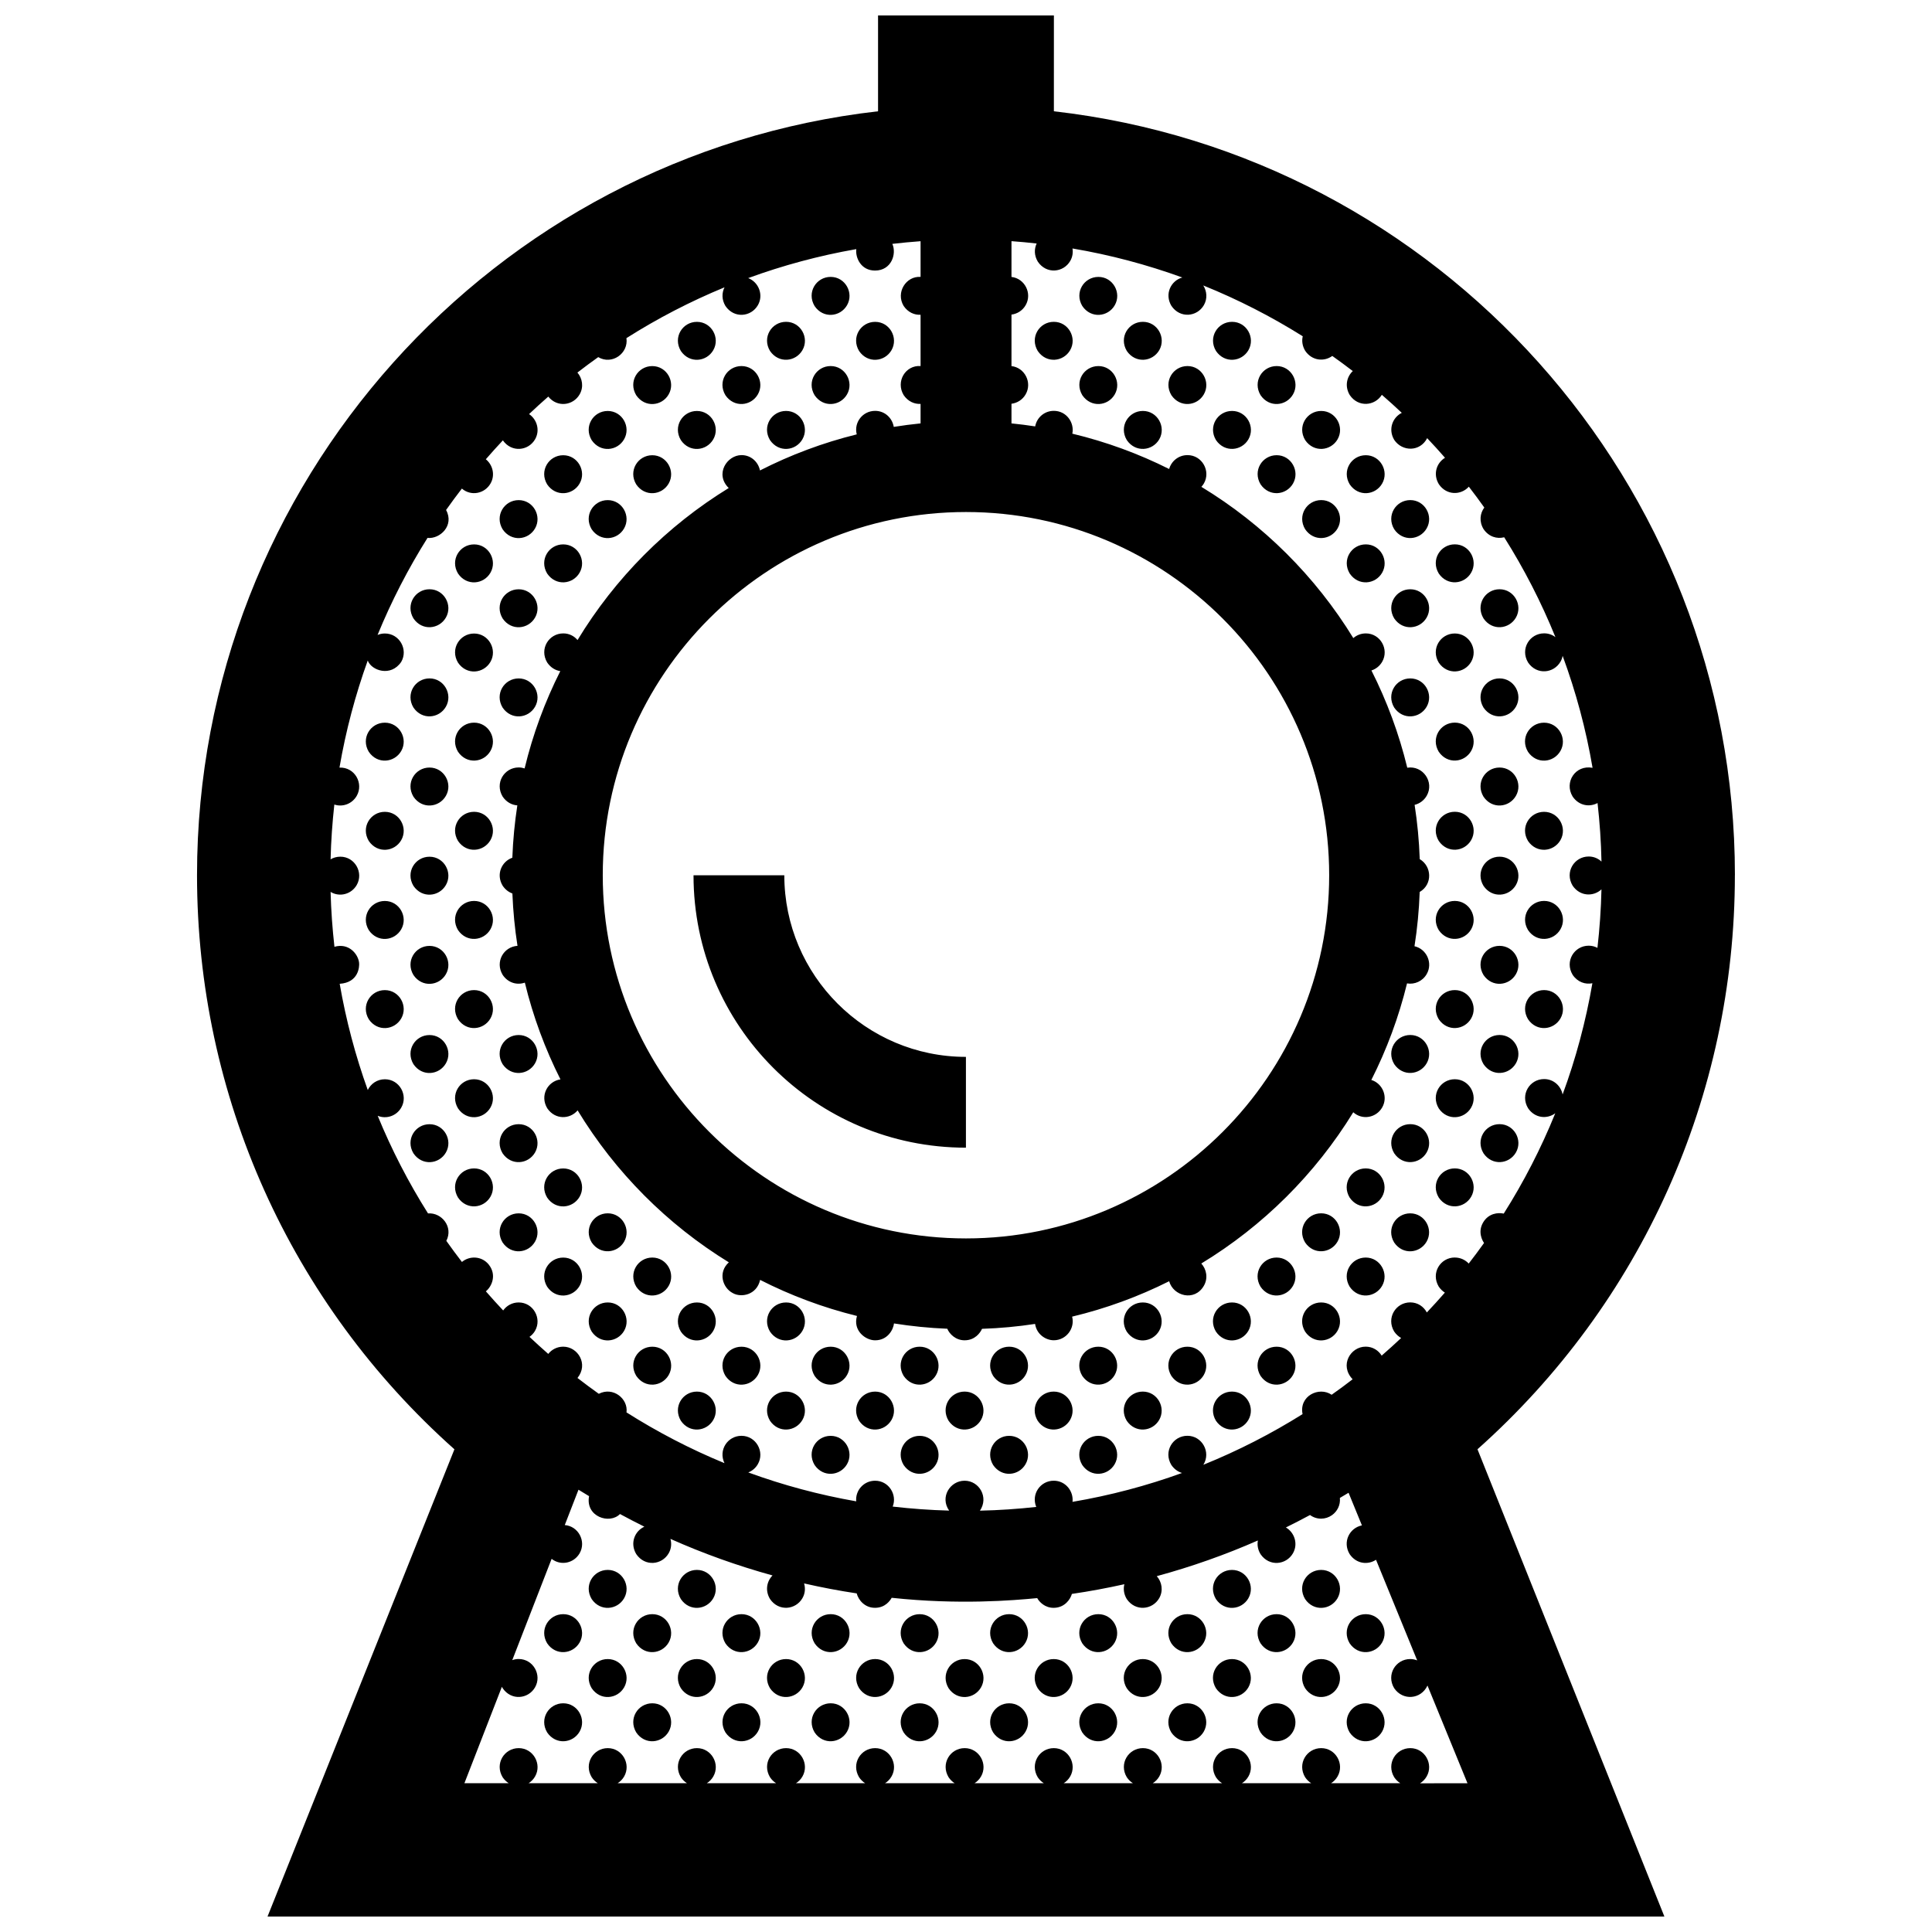 <?xml version="1.0" encoding="UTF-8"?>
<!-- Uploaded to: ICON Repo, www.svgrepo.com, Generator: ICON Repo Mixer Tools -->
<svg width="800px" height="800px" version="1.1" viewBox="144 144 512 512" xmlns="http://www.w3.org/2000/svg">
 <defs>
  <clipPath id="a">
   <path d="m196 148.09h408v503.81h-408z"/>
  </clipPath>
 </defs>
 <g clip-path="url(#a)">
  <path d="m603.77 375.94c0-103.87-78.441-190.82-180.48-202.45l0.004-25.398h-46.602v25.398c-102.04 11.621-180.48 98.57-180.48 202.45 0 58.445 24.758 113.43 68.215 152.14l-49.527 123.82h370.18l-49.531-123.83c43.453-38.711 68.211-93.695 68.211-152.14zm-83.418 240.63c0.691-0.43 1.289-1.023 1.723-1.785 1.891-3.266-0.465-7.512-4.336-7.512-3.84 0-6.414 4.133-4.258 7.719 0.465 0.68 1.012 1.199 1.605 1.578h-18.34c0.684-0.43 1.285-1.023 1.719-1.785 1.891-3.266-0.465-7.512-4.332-7.512-3.84 0-6.418 4.133-4.258 7.719 0.465 0.68 1.012 1.199 1.605 1.578h-18.359c0.684-0.43 1.285-1.023 1.723-1.785 1.879-3.266-0.473-7.512-4.336-7.512-3.84 0-6.418 4.133-4.262 7.719 0.465 0.68 1.012 1.199 1.613 1.578h-18.367c0.684-0.43 1.285-1.023 1.723-1.785 1.879-3.266-0.469-7.512-4.336-7.512-3.84 0-6.414 4.133-4.262 7.719 0.465 0.68 1.012 1.199 1.613 1.578h-18.344c0.691-0.43 1.289-1.023 1.723-1.785 1.883-3.266-0.469-7.512-4.336-7.512-3.84 0-6.414 4.133-4.258 7.719 0.465 0.68 1.008 1.199 1.605 1.578h-18.359c0.684-0.43 1.285-1.023 1.719-1.785 1.891-3.266-0.465-7.512-4.336-7.512-3.84 0-6.418 4.133-4.258 7.719 0.457 0.68 1.012 1.199 1.605 1.578h-18.449c0.684-0.43 1.281-1.023 1.719-1.785 1.891-3.266-0.465-7.512-4.336-7.512-3.84 0-6.418 4.133-4.258 7.719 0.457 0.68 1.012 1.199 1.605 1.578h-18.34c0.684-0.43 1.285-1.023 1.723-1.785 1.883-3.266-0.469-7.512-4.336-7.512-3.84 0-6.418 4.133-4.258 7.719 0.457 0.68 1.012 1.199 1.605 1.578h-18.359c0.691-0.43 1.285-1.023 1.723-1.785 1.883-3.266-0.469-7.512-4.336-7.512-3.84 0-6.414 4.133-4.254 7.719 0.457 0.68 1.008 1.199 1.605 1.578h-18.367c0.684-0.43 1.285-1.023 1.723-1.785 1.883-3.266-0.469-7.512-4.336-7.512-3.84 0-6.414 4.133-4.254 7.719 0.457 0.68 1.008 1.199 1.605 1.578h-18.34c0.684-0.43 1.285-1.023 1.719-1.785 1.883-3.266-0.465-7.512-4.336-7.512-3.84 0-6.414 4.133-4.258 7.719 0.465 0.68 1.012 1.199 1.605 1.578h-11.734l9.934-25.562c0.059 0.121 0.117 0.246 0.188 0.363 2.309 3.402 6.805 2.891 8.594-0.207 1.883-3.266-0.465-7.512-4.336-7.512-0.605 0-1.168 0.109-1.699 0.301l10.43-26.844c2.422 1.918 5.894 1.164 7.418-1.465 1.82-3.148-0.309-7.203-3.934-7.488l3.637-9.367c0.926 0.586 1.867 1.145 2.805 1.707-1.02 5.473 5.477 7.543 8.188 4.734 2.133 1.152 4.289 2.277 6.465 3.356-2.562 1.164-3.883 4.387-2.152 7.262 2.309 3.402 6.805 2.891 8.594-0.207 0.707-1.223 0.816-2.594 0.473-3.82 8.695 3.879 17.734 7.113 27.051 9.688-1.512 1.527-2.023 3.984-0.672 6.238 2.309 3.394 6.805 2.887 8.594-0.211 0.727-1.258 0.816-2.66 0.438-3.914 4.59 1.047 9.234 1.934 13.945 2.641 0.453 1.762 2.144 3.836 4.856 3.824 2.742-0.004 4.027-1.961 4.414-2.656 17.855 1.91 32.277 0.691 38.566 0.082 0.543 0.996 2.039 2.621 4.43 2.578 2.891-0.051 4.375-2.293 4.762-3.688 4.695-0.684 9.332-1.551 13.906-2.57-0.309 1.23-0.156 2.609 0.629 3.918 2.309 3.394 6.812 2.887 8.602-0.211 1.137-1.977 0.719-4.301-0.641-5.844 9.219-2.504 18.172-5.668 26.793-9.457-0.211 1.152-0.031 2.414 0.695 3.613 2.309 3.402 6.805 2.891 8.594-0.207 1.438-2.484 0.414-5.535-1.867-6.852 2.156-1.059 4.289-2.168 6.398-3.301 1.797 1.328 4.137 1.238 5.824 0.035 1.34-0.945 2.281-2.625 2.086-4.559 0.766-0.457 1.547-0.902 2.301-1.371l3.543 8.645c-3.254 0.648-5.223 4.348-3.254 7.617 1.777 2.621 4.848 2.91 6.988 1.496l10.914 26.668c-0.559-0.227-1.18-0.359-1.848-0.359-3.84 0-6.414 4.133-4.258 7.719 2.309 3.402 7.117 2.984 8.832-0.695l10.602 25.895-12.547 0.008zm9.191-139.32c-3.84 0-6.418 4.133-4.258 7.723 0.465 0.684 1.023 1.203 1.621 1.582-1.559 1.785-3.148 3.535-4.781 5.262-0.816-1.543-2.402-2.672-4.398-2.672-3.84 0-6.414 4.137-4.258 7.723 0.523 0.766 1.16 1.328 1.848 1.715-1.688 1.586-3.406 3.148-5.16 4.672-0.855-1.387-2.363-2.371-4.223-2.379-4.035-0.02-7.027 4.934-3.473 8.645-1.824 1.406-3.68 2.781-5.562 4.106-3.344-2.277-8.68 0.316-7.707 5.129-8.309 5.203-17.098 9.707-26.289 13.426 2.09-3.367-0.359-7.684-4.231-7.684-3.84 0-6.414 4.137-4.258 7.723 0.762 1.125 1.77 1.809 2.832 2.133-9.32 3.379-19.02 5.953-29.02 7.652 0.316-2.805-1.824-5.602-4.969-5.602-3.562 0-6.031 3.562-4.644 6.949-4.914 0.539-9.891 0.883-14.918 0.988 2.394-3.543-0.188-7.934-4.062-7.934-3.84 0-6.609 4.332-4.102 7.918-5.043-0.133-10.031-0.5-14.957-1.066 1.25-3.148-1.039-6.852-4.656-6.852-3.043 0-5.285 2.602-5.012 5.461-9.855-1.723-19.418-4.297-28.605-7.656 1.027-0.406 1.934-1.148 2.535-2.191 1.891-3.266-0.465-7.516-4.336-7.516-3.668 0-6.176 3.777-4.508 7.246-9.078-3.738-17.758-8.254-25.965-13.453 0.492-3.606-3.547-6.891-7.34-4.926-1.914-1.359-3.793-2.766-5.648-4.195 2.973-3.688 0.098-8.293-3.777-8.293-1.648 0-3.059 0.762-3.969 1.918-1.688-1.477-3.344-2.988-4.973-4.519 0.578-0.414 1.09-0.945 1.473-1.605 1.883-3.266-0.465-7.516-4.336-7.516-1.738 0-3.215 0.855-4.109 2.121-1.562-1.664-3.094-3.344-4.59-5.066 1.578-1.27 2.941-4.363 0.766-7.09-1.824-2.281-5.059-2.41-7.109-0.695-1.41-1.832-2.793-3.699-4.133-5.594 1.914-3.719-1.27-7.562-4.852-7.269-5.16-8.184-9.633-16.832-13.34-25.875 2.266 0.945 4.957 0.07 6.246-2.168 1.883-3.258-0.465-7.512-4.336-7.512-2.055 0-3.742 1.195-4.539 2.852-3.258-9.055-5.762-18.465-7.441-28.152 5.039-0.328 5.254-4.555 5.144-5.559-0.266-2.387-2.781-5.344-6.535-4.246-0.539-4.793-0.891-9.637-1.02-14.547 2.383 1.457 5.5 0.641 6.922-1.82 1.883-3.266-0.469-7.512-4.336-7.512-0.957 0-1.84 0.258-2.586 0.699 0.117-4.891 0.465-9.734 0.992-14.52 2.195 0.742 4.699-0.16 5.93-2.293 1.883-3.266-0.465-7.652-4.566-7.496 1.676-9.77 4.203-19.25 7.488-28.375 0.961 2.66 6.133 4.449 8.883 0.348 1.883-3.266-0.465-7.512-4.336-7.512-0.695 0-1.344 0.137-1.941 0.383 3.684-8.984 8.121-17.578 13.234-25.711 3.273 0.348 7.176-3.246 4.922-7.402 1.355-1.918 2.75-3.809 4.188-5.672 2.43 2.09 6.031 1.359 7.586-1.336 1.293-2.246 0.59-4.957-1.238-6.434 1.477-1.699 2.977-3.371 4.516-5.012 2.324 3.309 6.762 2.793 8.535-0.281 1.375-2.383 0.488-5.285-1.594-6.68 1.668-1.578 3.367-3.125 5.094-4.637 2.379 2.969 6.59 2.398 8.305-0.586 1.129-1.949 0.734-4.246-0.586-5.785 1.809-1.402 3.652-2.762 5.516-4.09 3.641 2.16 8.062-0.984 7.473-5.031 8.211-5.211 16.902-9.719 25.996-13.469-0.73 1.445-0.777 3.254 0.246 4.953 2.309 3.394 6.805 2.891 8.594-0.211 1.578-2.731 0.188-6.137-2.57-7.184 9.203-3.367 18.781-5.953 28.652-7.68-0.281 2.242 1.199 5.691 4.977 5.684 4.344-0.012 5.758-4.422 4.574-7.074 2.481-0.289 4.973-0.523 7.481-0.707v9.457c-3.844-0.258-6.641 4.117-4.481 7.707 1.152 1.691 2.848 2.418 4.481 2.332v13.582c-4.031-0.258-6.641 4.117-4.481 7.707 1.152 1.691 2.848 2.414 4.481 2.332v5.164c-2.387 0.238-4.758 0.551-7.106 0.926-0.371-2.281-2.297-4.246-4.934-4.246-3.316 0-5.684 3.082-4.875 6.231-8.988 2.215-17.582 5.453-25.645 9.559-0.441-2.207-2.328-4.066-4.891-4.066-3.84 0-7.152 5.031-3.391 8.723-16.355 10.039-30.117 23.875-40.066 40.289-0.887-1.055-2.207-1.762-3.777-1.762-3.84 0-6.418 4.133-4.258 7.723 0.91 1.344 2.172 2.07 3.465 2.273-4.086 8.113-7.281 16.746-9.457 25.785-0.484-0.16-1.004-0.258-1.562-0.258-3.84 0-6.414 4.133-4.258 7.723 1.012 1.492 2.449 2.231 3.891 2.328-0.699 4.543-1.148 9.168-1.324 13.871-2.832 0.992-4.387 4.398-2.562 7.426 0.707 1.039 1.605 1.699 2.574 2.051 0.191 4.699 0.641 9.332 1.352 13.875-3.652 0.23-6.019 4.219-3.926 7.699 1.484 2.191 3.879 2.75 5.875 2.051 2.18 8.984 5.367 17.574 9.438 25.641-3.406 0.504-5.512 4.316-3.496 7.664 2.102 3.094 6.012 2.941 8.047 0.551 9.957 16.402 23.723 30.234 40.074 40.27-2.957 2.664-1.652 6.766 1.043 8.148 2.203 1.273 6.344 0.527 7.246-3.496 8.07 4.117 16.672 7.34 25.668 9.559-1.148 3.898 2.277 6.465 4.816 6.453 3.344-0.004 4.82-2.871 4.992-4.469 4.625 0.734 9.34 1.211 14.121 1.402 0.59 1.387 2.211 3.074 4.606 3.062 2.727-0.004 4.141-1.988 4.602-3.039 4.762-0.16 9.453-0.594 14.062-1.301 0.418 2.832 2.906 4.344 4.961 4.332 3.309-0.012 5.656-3.164 4.856-6.262 9.008-2.156 17.625-5.324 25.715-9.383 1.078 3.914 6.723 5.492 9.199 1.199 1.152-1.996 0.715-4.359-0.684-5.894 16.41-9.961 30.238-23.734 40.273-40.082 2.422 2.172 6.098 1.449 7.664-1.273 1.633-2.832 0.086-6.394-2.875-7.289 4.074-8.051 7.269-16.625 9.461-25.59 2 0.348 4.117-0.57 5.211-2.469 1.699-2.938-0.039-6.664-3.234-7.379 0.742-4.711 1.203-9.512 1.379-14.383 3.492-2.039 3.195-6.832 0.012-8.699-0.168-4.875-0.629-9.68-1.359-14.383 1.289-0.316 2.469-1.137 3.199-2.402 2.09-3.617-0.973-8.102-5.144-7.445-2.195-9.027-5.402-17.664-9.5-25.77 1.152-0.367 2.191-1.16 2.852-2.309 1.883-3.266-0.469-7.512-4.332-7.512-1.301 0-2.445 0.48-3.32 1.238-10.031-16.355-23.855-30.121-40.266-40.082 0.25-0.273 0.473-0.562 0.664-0.891 1.883-3.266-0.469-7.516-4.336-7.516-2.394 0-4.293 1.605-4.867 3.684-8.074-4.047-16.672-7.211-25.66-9.367 0.609-2.938-1.578-6.047-4.891-6.047-2.559 0-4.543 1.832-4.953 4.121-2.082-0.316-4.176-0.59-6.281-0.797v-5.203c1.512-0.188 2.934-1.059 3.758-2.504 1.789-3.102-0.238-7.082-3.758-7.477v-13.648c1.512-0.188 2.934-1.059 3.758-2.504 1.789-3.102-0.238-7.078-3.758-7.477v-9.48c2.231 0.156 4.457 0.371 6.672 0.621-0.672 1.426-0.68 3.176 0.312 4.82 2.309 3.394 6.805 2.891 8.594-0.211 0.609-1.055 0.766-2.207 0.586-3.293 10.031 1.699 19.766 4.301 29.113 7.691-3.039 0.836-4.777 4.398-2.883 7.535 2.309 3.394 6.805 2.891 8.594-0.211 0.992-1.723 0.797-3.707-0.16-5.215 9.219 3.723 18.035 8.246 26.363 13.469-0.289 1.215-0.125 2.562 0.648 3.848 1.828 2.695 5.039 2.926 7.18 1.367 1.84 1.301 3.648 2.637 5.43 4.004-1.605 1.512-2.191 4.047-0.801 6.359 2.266 3.34 6.648 2.902 8.504-0.066 1.789 1.559 3.559 3.148 5.285 4.777-2.457 1.23-3.684 4.375-1.996 7.184 2.141 3.148 6.84 3.184 8.723-0.473 1.613 1.699 3.188 3.438 4.727 5.199-2.223 1.34-3.254 4.316-1.637 6.996 2.066 3.047 5.891 2.949 7.949 0.664 1.406 1.812 2.769 3.656 4.102 5.531-1.145 1.527-1.414 3.703-0.207 5.703 1.387 2.047 3.566 2.664 5.477 2.172 5.269 8.359 9.824 17.211 13.578 26.469-0.812-0.625-1.832-1.008-2.992-1.008-3.84 0-6.418 4.133-4.258 7.723 2.301 3.394 6.805 2.891 8.59-0.211 0.293-0.5 0.469-1.02 0.57-1.547 3.508 9.523 6.191 19.438 7.93 29.668-4.606-0.852-7.562 3.863-5.285 7.609 1.672 2.465 4.492 2.867 6.606 1.727 0.578 5.109 0.938 10.281 1.043 15.516-0.867-0.816-2.023-1.344-3.387-1.344-3.84 0-6.414 4.133-4.262 7.723 1.969 2.898 5.527 2.949 7.644 0.984-0.117 5.231-0.484 10.398-1.066 15.504-0.68-0.363-1.457-0.578-2.312-0.578-3.84 0-6.414 4.133-4.262 7.719 1.336 1.961 3.391 2.621 5.234 2.231-1.754 10.16-4.402 20.016-7.891 29.477-0.441-2.207-2.332-4.082-4.898-4.082-3.84 0-6.418 4.133-4.258 7.723 1.84 2.711 5.066 2.926 7.211 1.34-3.773 9.305-8.352 18.199-13.66 26.59-1.551-0.344-4.016-0.051-5.43 2.297-1.57 2.594-0.16 4.961 0.215 5.488-1.316 1.844-2.676 3.664-4.062 5.453-0.883-0.938-2.16-1.594-3.672-1.594zm-129.55-197.56c53.062 0 96.254 43.18 96.254 96.254-0.004 53.07-43.195 96.25-96.254 96.25-53.062 0-96.254-43.18-96.254-96.254 0-53.066 43.191-96.25 96.254-96.25zm133.88 39.699c-1.785 3.098-6.289 3.606-8.59 0.211-2.168-3.586 0.418-7.723 4.258-7.723 3.871 0 6.223 4.25 4.332 7.512zm0 23.625c-1.785 3.098-6.289 3.606-8.59 0.207-2.168-3.586 0.418-7.719 4.258-7.719 3.871 0 6.223 4.246 4.332 7.512zm0 23.629c-1.785 3.098-6.289 3.602-8.59 0.207-2.168-3.586 0.418-7.723 4.258-7.723 3.871 0 6.223 4.246 4.332 7.516zm0-70.875c-1.785 3.102-6.289 3.606-8.59 0.211-2.168-3.586 0.418-7.723 4.258-7.723 3.871-0.008 6.223 4.246 4.332 7.512zm0 165.38c-1.785 3.098-6.289 3.606-8.59 0.211-2.168-3.594 0.418-7.723 4.258-7.723 3.871 0 6.223 4.242 4.332 7.512zm0-70.875c-1.785 3.098-6.289 3.602-8.59 0.207-2.168-3.586 0.418-7.723 4.258-7.723 3.871 0.004 6.223 4.25 4.332 7.516zm0 47.246c-1.785 3.102-6.289 3.613-8.59 0.211-2.168-3.594 0.418-7.723 4.258-7.723 3.871 0 6.223 4.25 4.332 7.512zm0-23.621c-1.785 3.098-6.289 3.606-8.59 0.207-2.168-3.586 0.418-7.723 4.258-7.723 3.871 0 6.223 4.246 4.332 7.516zm-106.27-177.1c-1.789 3.098-6.289 3.606-8.594 0.207-2.16-3.586 0.418-7.719 4.258-7.719 3.875-0.008 6.223 4.242 4.336 7.512zm109.54 71.082c-2.168-3.594 0.414-7.723 4.254-7.723 3.879 0 6.223 4.254 4.336 7.516-1.793 3.098-6.289 3.602-8.59 0.207zm0 47.246c-2.168-3.586 0.414-7.723 4.254-7.723 3.879 0 6.223 4.246 4.336 7.512-1.793 3.109-6.289 3.613-8.59 0.211zm0-23.621c-2.168-3.594 0.414-7.723 4.254-7.723 3.879 0 6.223 4.254 4.336 7.516-1.793 3.098-6.289 3.602-8.59 0.207zm11.805 82.602c-2.168-3.586 0.418-7.723 4.258-7.723 3.875 0 6.223 4.254 4.332 7.516-1.785 3.102-6.289 3.609-8.59 0.207zm-11.805-35.352c-2.168-3.586 0.414-7.723 4.254-7.723 3.879 0 6.223 4.246 4.336 7.512-1.793 3.098-6.289 3.606-8.59 0.211zm0 70.875c-2.168-3.586 0.414-7.719 4.254-7.719 3.879 0 6.223 4.246 4.336 7.512-1.793 3.102-6.289 3.606-8.59 0.207zm0-23.629c-2.168-3.586 0.414-7.719 4.254-7.719 3.879 0 6.223 4.246 4.336 7.512-1.793 3.102-6.289 3.609-8.59 0.207zm0-23.621c-2.168-3.586 0.414-7.719 4.254-7.719 3.879 0 6.223 4.246 4.336 7.512-1.793 3.098-6.289 3.606-8.59 0.207zm-62.293-165.58c-1.789 3.098-6.293 3.606-8.602 0.207-2.16-3.586 0.422-7.719 4.262-7.719 3.875-0.008 6.223 4.242 4.34 7.512zm35.434 58.977c-1.785 3.102-6.289 3.606-8.594 0.211-2.16-3.586 0.422-7.723 4.262-7.723 3.863-0.008 6.219 4.246 4.332 7.512zm0-23.625c-1.785 3.102-6.289 3.602-8.594 0.207-2.16-3.586 0.422-7.723 4.262-7.723 3.863 0 6.219 4.25 4.332 7.516zm11.789 59.148c-1.789 3.098-6.289 3.602-8.594 0.211-2.16-3.594 0.418-7.723 4.258-7.723 3.879-0.008 6.227 4.246 4.336 7.512zm-82.652-82.777c-1.785 3.102-6.289 3.602-8.594 0.211-2.16-3.594 0.418-7.723 4.262-7.723 3.867-0.004 6.219 4.246 4.332 7.512zm59.051 11.898c-1.785 3.098-6.289 3.602-8.59 0.207-2.168-3.586 0.418-7.723 4.258-7.723 3.867 0 6.219 4.254 4.332 7.516zm23.602 47.254c-1.789 3.098-6.289 3.602-8.594 0.207-2.156-3.594 0.418-7.723 4.258-7.723 3.879 0 6.227 4.246 4.336 7.516zm0 118.12c-1.789 3.098-6.289 3.606-8.594 0.207-2.16-3.586 0.418-7.719 4.258-7.719 3.879 0 6.227 4.246 4.336 7.512zm0 23.629c-1.789 3.098-6.289 3.606-8.594 0.207-2.16-3.586 0.418-7.719 4.258-7.719 3.879-0.008 6.227 4.238 4.336 7.512zm0-165.38c-1.789 3.098-6.289 3.602-8.594 0.207-2.16-3.586 0.418-7.723 4.258-7.723 3.879 0.004 6.227 4.25 4.336 7.516zm-23.602 0c-1.785 3.098-6.289 3.602-8.59 0.207-2.168-3.586 0.418-7.723 4.258-7.723 3.867 0.004 6.219 4.25 4.332 7.516zm-47.254-47.246c-1.789 3.098-6.293 3.606-8.602 0.207-2.156-3.586 0.422-7.719 4.262-7.719 3.871-0.008 6.219 4.242 4.34 7.512zm0 23.621c-1.789 3.098-6.293 3.602-8.602 0.207-2.156-3.586 0.422-7.723 4.262-7.723 3.871 0 6.219 4.254 4.34 7.516zm-11.797-35.523c-1.785 3.102-6.289 3.606-8.594 0.211-2.16-3.594 0.418-7.723 4.262-7.723 3.867-0.004 6.219 4.25 4.332 7.512zm23.605 23.625c-1.789 3.102-6.289 3.602-8.594 0.211-2.16-3.594 0.418-7.723 4.258-7.723 3.867-0.004 6.223 4.246 4.336 7.512zm23.637 0c-1.789 3.102-6.289 3.602-8.594 0.211-2.16-3.594 0.418-7.723 4.258-7.723 3.867-0.004 6.219 4.246 4.336 7.512zm-11.812 11.898c-1.789 3.098-6.293 3.602-8.602 0.207-2.16-3.586 0.422-7.723 4.262-7.723 3.875 0 6.223 4.254 4.34 7.516zm11.812 11.73c-1.789 3.102-6.289 3.602-8.594 0.207-2.16-3.586 0.418-7.723 4.258-7.723 3.867 0 6.219 4.25 4.336 7.516zm62.285 118.33c-2.168-3.586 0.418-7.723 4.258-7.723 3.875 0 6.223 4.246 4.332 7.516-1.785 3.106-6.289 3.609-8.59 0.207zm-168.68 200.7c-1.789 3.098-6.289 3.606-8.594 0.207-2.16-3.586 0.418-7.719 4.258-7.719 3.871 0 6.219 4.246 4.336 7.512zm-35.418 11.727c-1.789 3.098-6.289 3.602-8.594 0.207-2.16-3.594 0.418-7.723 4.258-7.723 3.871 0 6.227 4.25 4.336 7.516zm23.629-23.621c-1.789 3.098-6.293 3.606-8.594 0.207-2.16-3.594 0.418-7.723 4.258-7.723 3.867-0.004 6.219 4.25 4.336 7.516zm0 23.621c-1.789 3.098-6.293 3.602-8.594 0.207-2.16-3.594 0.418-7.723 4.258-7.723 3.867 0 6.219 4.25 4.336 7.516zm180.46-236.04c-2.168-3.586 0.418-7.723 4.258-7.723 3.875 0 6.223 4.246 4.332 7.516-1.785 3.098-6.289 3.602-8.59 0.207zm-144.96 224.32c-1.789 3.098-6.289 3.606-8.594 0.207-2.16-3.586 0.418-7.719 4.258-7.719 3.867 0 6.219 4.246 4.336 7.512zm-11.91-11.895c-1.789 3.098-6.289 3.606-8.594 0.207-2.16-3.594 0.418-7.723 4.254-7.723 3.875-0.004 6.223 4.25 4.34 7.516zm0 23.621c-1.789 3.098-6.289 3.602-8.594 0.207-2.16-3.594 0.418-7.723 4.254-7.723 3.875 0 6.223 4.25 4.34 7.516zm129.99-129.85c-1.789 3.098-6.289 3.606-8.594 0.207-2.16-3.586 0.418-7.719 4.258-7.719 3.879 0 6.227 4.246 4.336 7.512zm-165.41 118.12c-1.789 3.098-6.293 3.606-8.594 0.207-2.16-3.586 0.418-7.719 4.258-7.719 3.875 0 6.223 4.246 4.336 7.512zm-47.254 0c-1.789 3.098-6.293 3.606-8.594 0.207-2.16-3.586 0.418-7.719 4.254-7.719 3.871 0 6.223 4.246 4.34 7.512zm-11.797-11.895c-1.789 3.098-6.289 3.606-8.594 0.207-2.16-3.594 0.418-7.723 4.258-7.723 3.875-0.004 6.223 4.25 4.336 7.516zm0 23.621c-1.789 3.098-6.289 3.602-8.594 0.207-2.16-3.594 0.418-7.723 4.258-7.723 3.875 0 6.223 4.25 4.336 7.516zm11.797-35.352c-1.789 3.098-6.293 3.606-8.594 0.211-2.16-3.594 0.418-7.723 4.254-7.723 3.871 0 6.223 4.242 4.34 7.512zm23.633 0c-1.789 3.098-6.293 3.606-8.594 0.211-2.16-3.594 0.418-7.723 4.254-7.723 3.875 0 6.223 4.242 4.34 7.512zm0 23.625c-1.789 3.098-6.293 3.606-8.594 0.207-2.16-3.586 0.418-7.719 4.254-7.719 3.875 0 6.223 4.246 4.34 7.512zm-11.824 11.727c-1.789 3.098-6.293 3.602-8.594 0.207-2.16-3.594 0.418-7.723 4.258-7.723 3.871 0 6.219 4.25 4.336 7.516zm0-23.621c-1.789 3.098-6.293 3.606-8.594 0.207-2.16-3.594 0.418-7.723 4.258-7.723 3.871-0.004 6.219 4.25 4.336 7.516zm23.633 0c-1.789 3.098-6.289 3.606-8.594 0.207-2.16-3.594 0.418-7.723 4.258-7.723 3.871-0.004 6.227 4.25 4.336 7.516zm153.62-11.73c-1.785 3.098-6.289 3.606-8.59 0.211-2.168-3.594 0.418-7.723 4.258-7.723 3.867 0 6.219 4.242 4.332 7.512zm-11.809 11.73c-1.789 3.098-6.289 3.606-8.594 0.207-2.16-3.594 0.418-7.723 4.258-7.723 3.867-0.004 6.219 4.25 4.336 7.516zm11.809 11.895c-1.785 3.098-6.289 3.606-8.59 0.207-2.168-3.586 0.418-7.719 4.258-7.719 3.867 0 6.219 4.246 4.332 7.512zm-11.809 11.727c-1.789 3.098-6.289 3.602-8.594 0.207-2.16-3.594 0.418-7.723 4.258-7.723 3.867 0 6.219 4.25 4.336 7.516zm23.621 0c-1.785 3.098-6.289 3.602-8.594 0.207-2.16-3.594 0.422-7.723 4.262-7.723 3.863 0 6.219 4.25 4.332 7.516zm-94.488 0c-1.785 3.098-6.281 3.602-8.59 0.207-2.16-3.594 0.418-7.723 4.258-7.723 3.867 0 6.223 4.25 4.332 7.516zm94.488-23.621c-1.785 3.098-6.289 3.606-8.594 0.207-2.16-3.594 0.422-7.723 4.262-7.723 3.863-0.004 6.219 4.25 4.332 7.516zm-35.434-11.73c-1.789 3.098-6.293 3.606-8.602 0.211-2.16-3.594 0.422-7.723 4.262-7.723 3.875 0 6.223 4.242 4.34 7.512zm74.098-224.32c-2.168-3.586 0.418-7.719 4.258-7.719 3.875 0 6.223 4.246 4.332 7.512-1.785 3.102-6.289 3.606-8.59 0.207zm-109.53 259.67c-1.785 3.098-6.289 3.602-8.594 0.207-2.16-3.594 0.418-7.723 4.262-7.723 3.867 0 6.219 4.25 4.332 7.516zm-11.812-11.727c-1.789 3.098-6.289 3.606-8.594 0.207-2.16-3.586 0.418-7.719 4.258-7.719 3.875 0 6.223 4.246 4.336 7.512zm11.812-11.895c-1.785 3.098-6.289 3.606-8.594 0.207-2.16-3.594 0.418-7.723 4.262-7.723 3.867-0.004 6.219 4.25 4.332 7.516zm-23.625 0c-1.785 3.098-6.281 3.606-8.59 0.207-2.16-3.594 0.418-7.723 4.258-7.723 3.867-0.004 6.223 4.25 4.332 7.516zm47.23 0c-1.789 3.098-6.289 3.606-8.594 0.207-2.16-3.594 0.418-7.723 4.258-7.723 3.867-0.004 6.223 4.25 4.336 7.516zm11.824 11.895c-1.789 3.098-6.293 3.606-8.602 0.207-2.16-3.586 0.422-7.719 4.262-7.719 3.875 0 6.223 4.246 4.34 7.512zm-23.633 0c-1.789 3.098-6.293 3.606-8.602 0.207-2.156-3.586 0.422-7.719 4.262-7.719 3.871 0 6.219 4.246 4.34 7.512zm11.809 11.727c-1.789 3.098-6.289 3.602-8.594 0.207-2.16-3.594 0.418-7.723 4.258-7.723 3.867 0 6.223 4.25 4.336 7.516zm-212.68-189c-1.789 3.098-6.289 3.606-8.594 0.207-2.16-3.586 0.418-7.723 4.254-7.723 3.875 0 6.223 4.246 4.34 7.516zm0-47.25c-1.789 3.098-6.289 3.602-8.594 0.207-2.16-3.586 0.418-7.723 4.254-7.723 3.875 0 6.223 4.246 4.34 7.516zm26.867-35.145c-2.16-3.594 0.418-7.723 4.258-7.723 3.875 0 6.223 4.254 4.336 7.516-1.789 3.098-6.289 3.602-8.594 0.207zm-26.867 58.77c-1.789 3.098-6.289 3.602-8.594 0.207-2.16-3.586 0.418-7.723 4.254-7.723 3.875 0.004 6.223 4.25 4.34 7.516zm26.867-82.395c-2.164-3.594 0.418-7.723 4.258-7.723 3.875 0 6.223 4.254 4.336 7.516-1.789 3.098-6.289 3.602-8.594 0.207zm-15.031 70.664c-1.789 3.098-6.289 3.606-8.594 0.211-2.16-3.586 0.418-7.723 4.258-7.723 3.875 0 6.227 4.246 4.336 7.512zm15.031-94.293c-2.16-3.586 0.418-7.723 4.258-7.723 3.875 0 6.223 4.246 4.336 7.516-1.789 3.106-6.289 3.609-8.594 0.207zm-15.031 141.55c-1.789 3.098-6.289 3.606-8.594 0.207-2.16-3.586 0.418-7.719 4.258-7.719 3.875 0 6.227 4.246 4.336 7.512zm0-23.625c-1.789 3.098-6.289 3.606-8.594 0.207-2.16-3.586 0.418-7.719 4.258-7.719 3.875 0 6.227 4.242 4.336 7.512zm0 47.254c-1.789 3.098-6.289 3.606-8.594 0.207-2.16-3.586 0.418-7.719 4.258-7.719 3.875-0.008 6.227 4.238 4.336 7.512zm-11.836-106.41c-1.789 3.098-6.289 3.606-8.594 0.207-2.16-3.586 0.418-7.719 4.254-7.719 3.875 0 6.223 4.246 4.34 7.512zm74.109-82.395c-2.16-3.586 0.418-7.723 4.254-7.723 3.875 0 6.223 4.246 4.336 7.516-1.789 3.102-6.289 3.606-8.59 0.207zm-35.434 35.355c-2.16-3.586 0.418-7.723 4.258-7.723 3.875 0 6.223 4.246 4.336 7.512-1.789 3.102-6.285 3.606-8.594 0.211zm23.602-23.625c-2.16-3.586 0.418-7.723 4.258-7.723 3.875 0 6.223 4.254 4.336 7.516-1.785 3.098-6.285 3.602-8.594 0.207zm11.832-35.352c-2.16-3.586 0.418-7.719 4.254-7.719 3.875 0 6.223 4.246 4.336 7.512-1.789 3.098-6.289 3.602-8.59 0.207zm-11.832 11.727c-2.16-3.594 0.418-7.723 4.258-7.723 3.875 0 6.223 4.254 4.336 7.516-1.785 3.102-6.285 3.598-8.594 0.207zm-23.602 23.625c-2.16-3.586 0.418-7.723 4.258-7.723 3.875 0 6.223 4.254 4.336 7.516-1.789 3.098-6.285 3.602-8.594 0.207zm11.793-11.73c-2.16-3.586 0.418-7.723 4.254-7.723 3.875 0 6.223 4.246 4.336 7.516-1.781 3.102-6.281 3.606-8.59 0.207zm0 23.625c-2.16-3.586 0.418-7.723 4.254-7.723 3.875 0 6.223 4.246 4.336 7.516-1.781 3.106-6.281 3.609-8.59 0.207zm-15.008 188.8c-1.789 3.098-6.289 3.606-8.594 0.207-2.16-3.586 0.418-7.719 4.258-7.719 3.871 0 6.219 4.246 4.336 7.512zm11.809 11.723c-1.789 3.098-6.289 3.606-8.594 0.211-2.16-3.594 0.418-7.723 4.258-7.723 3.875 0 6.223 4.254 4.336 7.512zm0-23.621c-1.789 3.098-6.289 3.606-8.594 0.211-2.16-3.594 0.418-7.723 4.258-7.723 3.875 0 6.223 4.242 4.336 7.512zm-23.621-165.38c-1.789 3.102-6.289 3.606-8.594 0.211-2.16-3.586 0.418-7.723 4.258-7.723 3.871-0.008 6.219 4.246 4.336 7.512zm0 23.621c-1.789 3.098-6.289 3.606-8.594 0.211-2.16-3.586 0.418-7.723 4.258-7.723 3.871 0 6.219 4.25 4.336 7.512zm11.812 106.4c-1.789 3.098-6.289 3.606-8.594 0.207-2.16-3.586 0.418-7.719 4.258-7.719 3.871 0 6.219 4.246 4.336 7.512zm42.004-49.848h24.062c0 26.531 21.598 48.129 48.129 48.129v24.062c-39.883 0-72.191-32.316-72.191-72.191zm-42.004 73.477c-1.789 3.098-6.289 3.606-8.594 0.207-2.16-3.586 0.418-7.719 4.258-7.719 3.871-0.008 6.219 4.238 4.336 7.512zm50.457-200.7c-2.16-3.594 0.418-7.723 4.258-7.723 3.875 0 6.223 4.254 4.336 7.516-1.793 3.102-6.293 3.598-8.594 0.207zm-62.27 117.92c-1.789 3.098-6.289 3.602-8.594 0.207-2.16-3.586 0.418-7.723 4.258-7.723 3.871 0 6.219 4.246 4.336 7.516zm0 94.5c-1.789 3.098-6.289 3.606-8.594 0.211-2.16-3.594 0.418-7.723 4.258-7.723 3.871 0 6.219 4.242 4.336 7.512zm0-23.629c-1.789 3.102-6.289 3.613-8.594 0.211-2.16-3.594 0.418-7.723 4.258-7.723 3.871 0 6.219 4.25 4.336 7.512zm-11.812-129.85c-1.789 3.098-6.289 3.602-8.594 0.207-2.16-3.594 0.418-7.723 4.258-7.723 3.875 0 6.227 4.246 4.336 7.516zm0 23.625c-1.789 3.098-6.289 3.602-8.594 0.211-2.16-3.594 0.418-7.723 4.258-7.723 3.875-0.008 6.227 4.246 4.336 7.512zm11.812 58.977c-1.789 3.098-6.289 3.602-8.594 0.207-2.16-3.586 0.418-7.723 4.258-7.723 3.871 0.004 6.219 4.25 4.336 7.516zm-11.812-35.355c-1.789 3.102-6.289 3.606-8.594 0.211-2.16-3.586 0.418-7.723 4.258-7.723 3.875 0 6.227 4.25 4.336 7.512zm11.812-11.898c-1.789 3.098-6.289 3.606-8.594 0.207-2.16-3.586 0.418-7.719 4.258-7.719 3.871 0 6.219 4.246 4.336 7.512zm0 70.879c-1.789 3.098-6.289 3.606-8.594 0.207-2.16-3.586 0.418-7.723 4.258-7.723 3.871 0 6.219 4.246 4.336 7.516zm141.8 94.5c-1.785 3.098-6.281 3.606-8.59 0.207-2.16-3.586 0.418-7.719 4.258-7.719 3.867-0.004 6.223 4.242 4.332 7.512zm23.625 23.625c-1.785 3.098-6.289 3.606-8.594 0.207-2.16-3.586 0.418-7.723 4.262-7.723 3.867 0 6.219 4.25 4.332 7.516zm0-23.625c-1.785 3.098-6.289 3.606-8.594 0.207-2.16-3.586 0.418-7.719 4.262-7.719 3.867-0.004 6.219 4.242 4.332 7.512zm11.797 11.895c-1.789 3.102-6.293 3.606-8.602 0.211-2.156-3.594 0.422-7.723 4.262-7.723 3.871 0 6.219 4.254 4.34 7.512zm0-23.617c-1.789 3.098-6.293 3.602-8.602 0.207-2.156-3.586 0.422-7.723 4.262-7.723 3.871-0.008 6.219 4.246 4.34 7.516zm-23.609 23.617c-1.789 3.102-6.289 3.606-8.594 0.211-2.16-3.594 0.418-7.723 4.258-7.723 3.875 0 6.223 4.254 4.336 7.512zm82.676-59.145c-1.785 3.098-6.289 3.606-8.594 0.211-2.16-3.594 0.422-7.723 4.262-7.723 3.863 0 6.219 4.242 4.332 7.512zm-106.29 59.145c-1.789 3.102-6.289 3.606-8.594 0.211-2.16-3.594 0.418-7.723 4.258-7.723 3.867 0 6.219 4.254 4.336 7.512zm-55.918-259.67c-2.16-3.586 0.418-7.723 4.258-7.723 3.875 0 6.223 4.246 4.336 7.516-1.785 3.102-6.285 3.606-8.594 0.207zm126.78 259.67c-1.789 3.102-6.293 3.606-8.602 0.211-2.16-3.594 0.422-7.723 4.262-7.723 3.875 0 6.223 4.254 4.34 7.512zm23.621-23.617c-1.785 3.098-6.289 3.602-8.59 0.207-2.168-3.586 0.418-7.723 4.258-7.723 3.867-0.008 6.219 4.246 4.332 7.516zm-11.809-11.906c-1.789 3.098-6.289 3.606-8.594 0.211-2.16-3.594 0.418-7.723 4.258-7.723 3.867 0 6.219 4.254 4.336 7.512zm11.809-11.723c-1.785 3.098-6.289 3.606-8.59 0.207-2.168-3.586 0.418-7.719 4.258-7.719 3.867 0 6.219 4.246 4.332 7.512zm11.812 11.723c-1.785 3.098-6.289 3.606-8.594 0.211-2.16-3.594 0.422-7.723 4.262-7.723 3.863 0 6.219 4.254 4.332 7.512zm-35.434 11.906c-1.789 3.098-6.293 3.602-8.602 0.207-2.16-3.586 0.422-7.723 4.262-7.723 3.875-0.008 6.223 4.246 4.34 7.516zm11.812 11.723c-1.789 3.098-6.289 3.606-8.594 0.207-2.16-3.586 0.418-7.719 4.258-7.719 3.867-0.004 6.219 4.242 4.336 7.512zm-94.582 0c-1.789 3.098-6.289 3.606-8.594 0.207-2.16-3.586 0.418-7.719 4.254-7.719 3.875-0.004 6.223 4.242 4.34 7.512zm70.945 0c-1.789 3.098-6.289 3.606-8.594 0.207-2.16-3.586 0.418-7.719 4.258-7.719 3.867-0.004 6.223 4.242 4.336 7.512zm-47.23 23.625c-1.785 3.098-6.281 3.606-8.59 0.207-2.16-3.586 0.418-7.723 4.258-7.723 3.867 0 6.223 4.25 4.332 7.516zm-106.38-35.348c-1.789 3.098-6.293 3.602-8.594 0.207-2.16-3.586 0.418-7.723 4.254-7.723 3.871-0.008 6.223 4.246 4.34 7.516zm11.809-11.906c-1.789 3.098-6.293 3.606-8.594 0.211-2.16-3.594 0.418-7.723 4.258-7.723 3.871 0 6.219 4.254 4.336 7.512zm0 23.629c-1.789 3.098-6.293 3.606-8.594 0.207-2.16-3.586 0.418-7.719 4.258-7.719 3.871-0.004 6.219 4.242 4.336 7.512zm50.457-271.39c-2.16-3.586 0.418-7.719 4.258-7.719 3.875 0 6.223 4.246 4.336 7.512-1.789 3.098-6.289 3.602-8.594 0.207zm-62.266 236.04c-1.789 3.098-6.293 3.606-8.594 0.207-2.16-3.586 0.418-7.719 4.254-7.719 3.871 0 6.223 4.246 4.34 7.512zm50.477-247.95c-2.16-3.594 0.418-7.723 4.258-7.723 3.875 0 6.223 4.254 4.336 7.516-1.793 3.102-6.293 3.609-8.594 0.207zm-11.816 11.902c-2.16-3.586 0.418-7.719 4.258-7.719 3.875 0 6.223 4.246 4.336 7.512-1.785 3.098-6.285 3.602-8.594 0.207zm11.816 11.727c-2.16-3.594 0.418-7.723 4.258-7.723 3.875 0 6.223 4.254 4.336 7.516-1.793 3.102-6.293 3.598-8.594 0.207zm-3.223 247.95c-1.789 3.098-6.293 3.602-8.594 0.207-2.16-3.586 0.418-7.723 4.258-7.723 3.875-0.008 6.223 4.246 4.336 7.516zm11.816 35.348c-1.789 3.098-6.293 3.606-8.594 0.207-2.16-3.586 0.418-7.723 4.258-7.723 3.867 0 6.219 4.25 4.336 7.516zm23.598 0c-1.789 3.098-6.289 3.606-8.594 0.207-2.16-3.586 0.418-7.723 4.254-7.723 3.875 0 6.223 4.25 4.34 7.516zm-23.598-23.625c-1.789 3.098-6.293 3.606-8.594 0.207-2.16-3.586 0.418-7.719 4.258-7.719 3.867-0.004 6.219 4.242 4.336 7.512zm11.789 11.895c-1.789 3.102-6.289 3.606-8.594 0.211-2.16-3.594 0.418-7.723 4.258-7.723 3.871 0 6.219 4.254 4.336 7.512zm-47.227 0c-1.789 3.102-6.293 3.606-8.594 0.211-2.16-3.594 0.418-7.723 4.254-7.723 3.875 0 6.223 4.254 4.34 7.512zm23.621 0c-1.789 3.102-6.293 3.606-8.594 0.211-2.16-3.594 0.418-7.723 4.258-7.723 3.875 0 6.223 4.254 4.336 7.512zm-23.621-23.617c-1.789 3.098-6.293 3.602-8.594 0.207-2.16-3.586 0.418-7.723 4.254-7.723 3.875-0.008 6.223 4.246 4.34 7.516zm11.809 11.723c-1.789 3.098-6.289 3.606-8.594 0.207-2.16-3.586 0.418-7.719 4.258-7.719 3.871-0.004 6.227 4.242 4.336 7.512z"/>
 </g>
</svg>